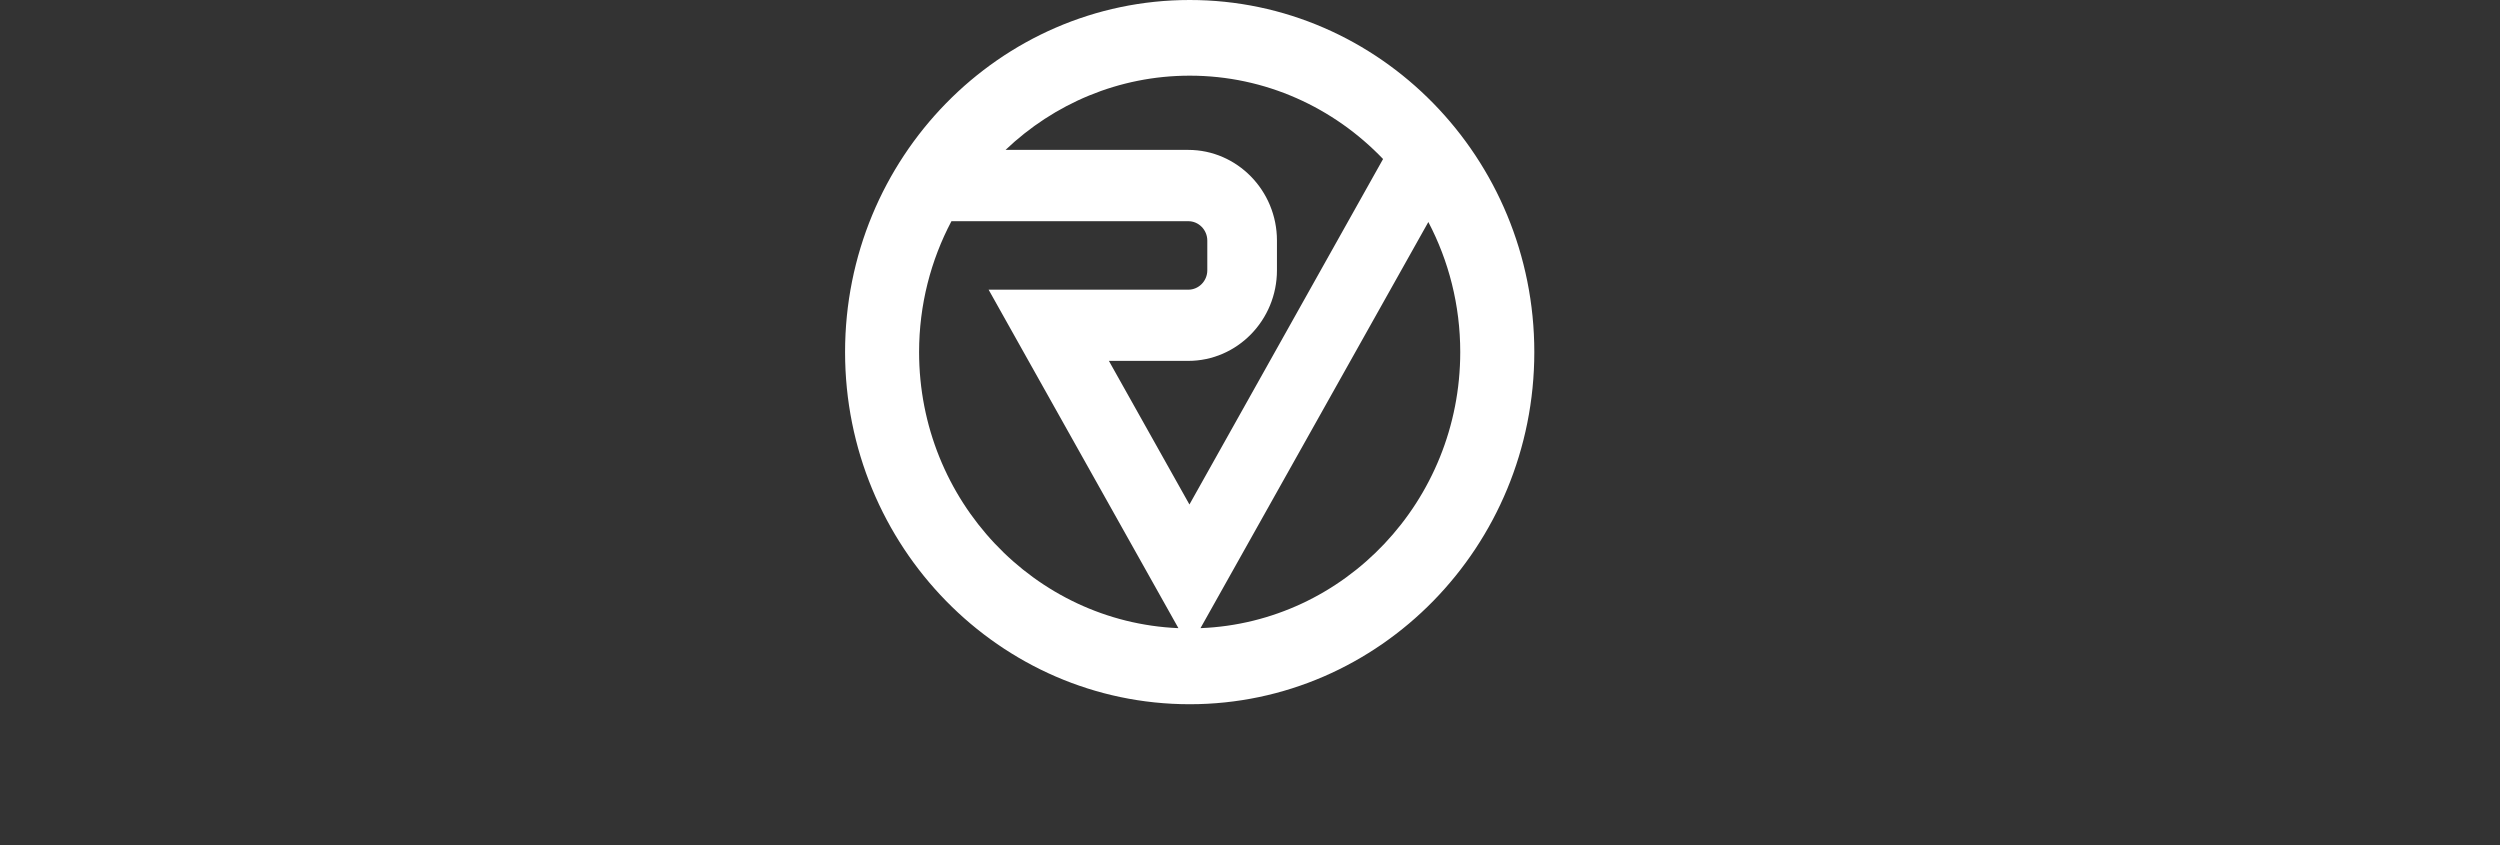 <svg width="142" height="48" viewBox="0 0 142 48" fill="none" xmlns="http://www.w3.org/2000/svg">
<rect x="0" y="0" width="142" height="48" fill="#333333" stroke="none"/>
<path d="M68.186 35.682L81.13 12.61C82.286 14.812 82.942 17.33 82.942 19.997C82.942 28.447 76.376 35.356 68.186 35.679V35.682ZM52.204 20C52.204 17.313 52.872 14.778 54.042 12.564H67.496C68.09 12.564 68.575 13.06 68.575 13.666V15.353C68.575 15.958 68.09 16.454 67.496 16.454H56.153L58.42 20.498L66.934 35.679C58.758 35.333 52.204 28.435 52.204 19.997V20ZM78.558 9.033L67.56 28.655L62.985 20.498H67.493C70.27 20.498 72.531 18.189 72.531 15.35V13.663C72.531 10.827 70.27 8.514 67.493 8.514H57.115C59.861 5.901 63.54 4.298 67.577 4.298C71.877 4.298 75.767 6.115 78.561 9.035V9.03L78.558 9.033ZM67.575 0C56.779 0 48 8.971 48 20C48 31.029 56.779 40 67.575 40C78.37 40 87.149 31.029 87.149 20C87.149 8.971 78.367 0 67.575 0Z" fill="white"/>
</svg>
